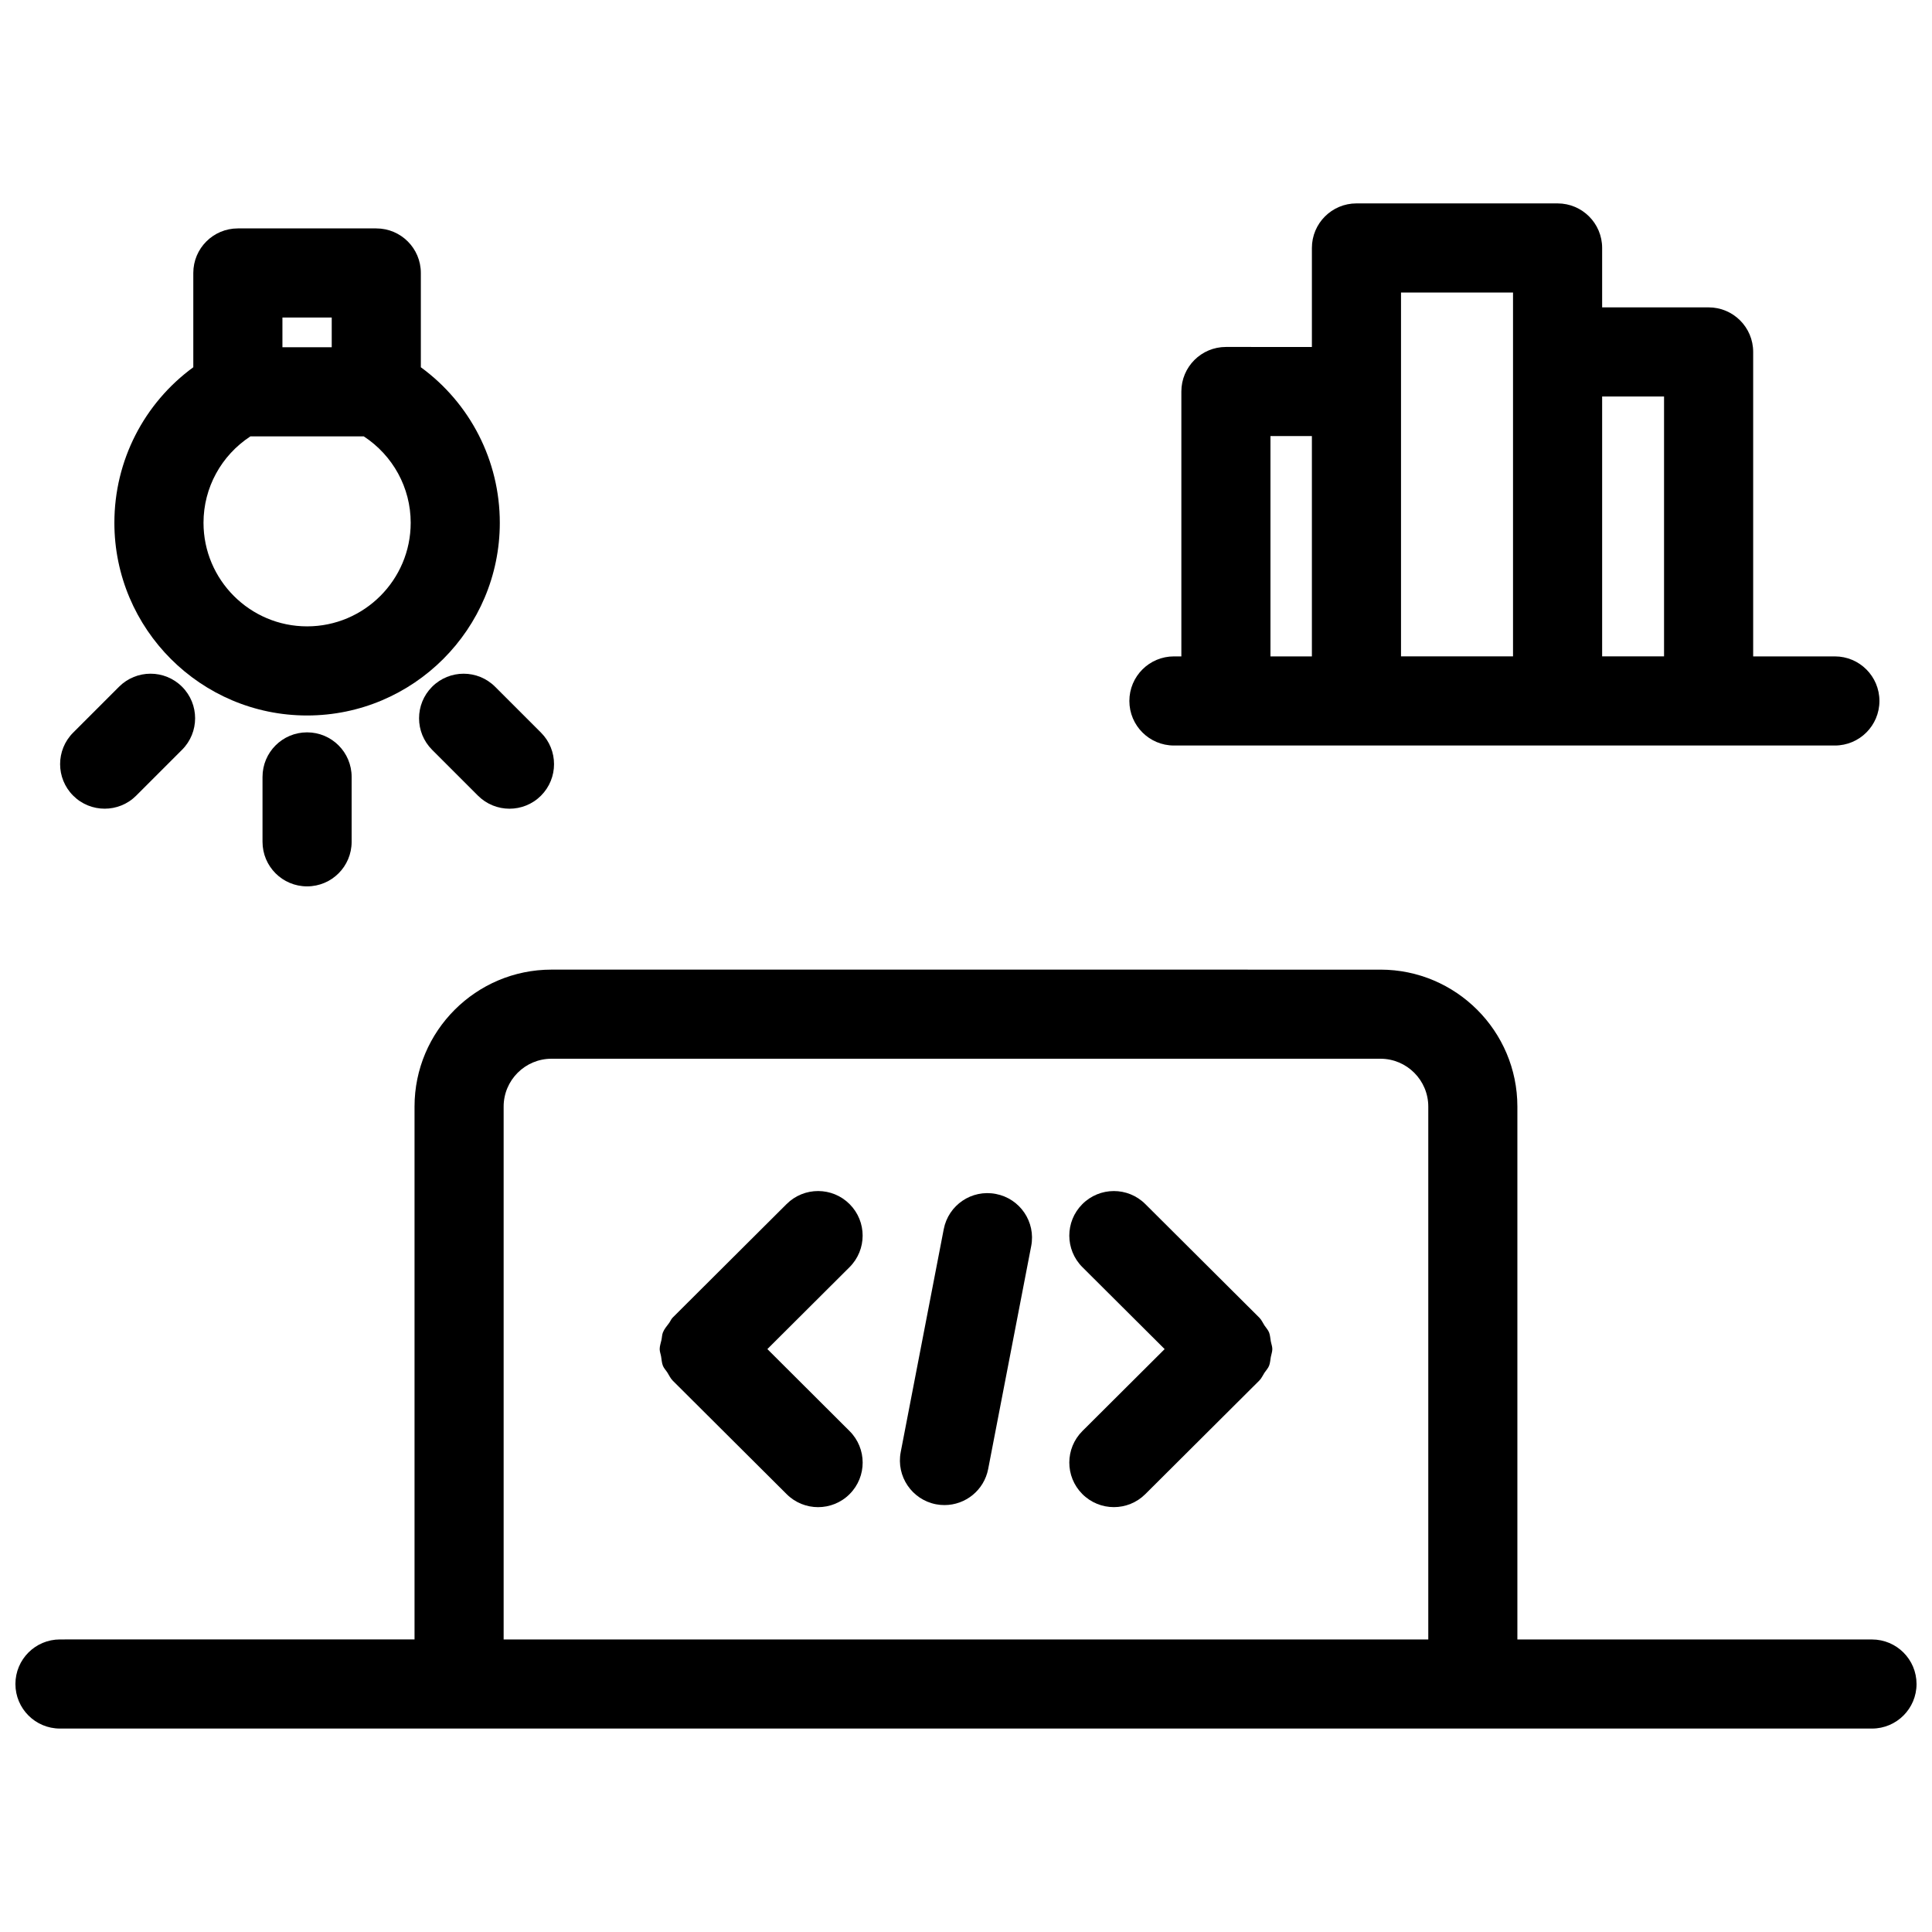 <?xml version="1.0" encoding="UTF-8"?>
<!-- Uploaded to: ICON Repo, www.svgrepo.com, Generator: ICON Repo Mixer Tools -->
<svg width="800px" height="800px" version="1.1" viewBox="144 144 512 512" xmlns="http://www.w3.org/2000/svg">
 <defs>
  <clipPath id="a">
   <path d="m148.09 400h503.81v203h-503.81z"/>
  </clipPath>
 </defs>
 <g clip-path="url(#a)">
  <path d="m640.09 578.48h-93.969v-141.22c0-20.02-16.281-36.297-36.289-36.297l-219.68-0.004c-20.012 0-36.297 16.281-36.297 36.297v141.21l-93.961 0.004c-6.527 0-11.809 5.289-11.809 11.809s5.281 11.809 11.809 11.809h480.2c6.519 0 11.809-5.289 11.809-11.809-0.004-6.519-5.293-11.801-11.812-11.801zm-362.62-141.22c0-7 5.691-12.684 12.684-12.684h219.68c6.992 0 12.676 5.691 12.676 12.684v141.21h-245.04z"/>
 </g>
 <path d="m347.36 501.52 21.781-21.711c4.613-4.606 4.629-12.074 0.023-16.695-4.598-4.621-12.074-4.637-16.703-0.031l-30.172 30.07c-0.008 0.008-0.008 0.016-0.016 0.023l-0.008 0.008c-0.418 0.418-0.598 0.953-0.938 1.418-0.598 0.812-1.273 1.574-1.637 2.481-0.262 0.637-0.25 1.34-0.395 2.008-0.172 0.82-0.473 1.605-0.473 2.434 0 0.676 0.27 1.316 0.379 1.984 0.148 0.82 0.164 1.668 0.488 2.465 0.27 0.652 0.812 1.188 1.195 1.801 0.449 0.699 0.762 1.473 1.379 2.086 0 0.008 0.008 0.008 0.016 0.016 0 0 0.008 0.008 0.008 0.016l30.18 30.07c2.297 2.297 5.32 3.449 8.336 3.449 3.031 0 6.062-1.156 8.367-3.473 4.606-4.621 4.59-12.09-0.031-16.695z"/>
 <path d="m480.77 499.42c-0.148-0.789-0.164-1.582-0.465-2.34-0.277-0.676-0.82-1.227-1.227-1.852-0.449-0.691-0.746-1.441-1.348-2.039-0.008-0.008-0.016-0.008-0.016-0.016-0.008 0-0.008-0.008-0.016-0.016l-30.18-30.07c-4.621-4.606-12.09-4.59-16.695 0.031-4.606 4.621-4.59 12.09 0.031 16.695l21.789 21.711-21.789 21.711c-4.621 4.606-4.637 12.074-0.031 16.695 2.305 2.312 5.336 3.473 8.367 3.473 3.016 0 6.031-1.148 8.336-3.449l30.18-30.07c0.008-0.008 0.008-0.016 0.016-0.016 0-0.008 0.008-0.008 0.016-0.016 0.598-0.598 0.898-1.348 1.348-2.039 0.41-0.621 0.953-1.172 1.227-1.852 0.301-0.754 0.316-1.551 0.465-2.34 0.133-0.707 0.402-1.395 0.402-2.109 0-0.707-0.285-1.387-0.41-2.094z"/>
 <path d="m407.93 460.41c-6.422-1.258-12.602 2.945-13.832 9.352l-11.398 59.055c-1.234 6.398 2.953 12.594 9.352 13.832 0.754 0.148 1.504 0.211 2.25 0.211 5.551 0 10.492-3.922 11.578-9.574l11.398-59.055c1.246-6.398-2.949-12.586-9.348-13.82z"/>
 <path d="m455.1 341.57h175.16c6.519 0 11.809-5.281 11.809-11.809 0-6.527-5.289-11.809-11.809-11.809h-21.652v-80.688c0-6.527-5.289-11.809-11.809-11.809h-28.215v-15.742c0-6.527-5.289-11.809-11.809-11.809h-53.301c-6.519 0-11.809 5.281-11.809 11.809v26.238l-22.785-0.004c-6.519 0-11.809 5.281-11.809 11.809v70.195h-1.969c-6.519 0-11.809 5.281-11.809 11.809 0 6.523 5.293 11.809 11.809 11.809zm129.89-92.5v68.879h-16.406v-68.879zm-69.707-27.551h29.684v96.43h-29.684zm-34.598 38.047h10.98v58.387h-10.98z"/>
 <path d="m225.38 333.61c28.16 0 51.074-22.914 51.074-51.074 0-16.461-7.863-31.668-20.926-41.211v-24.984c0-6.527-5.281-11.809-11.809-11.809h-36.684c-6.527 0-11.809 5.281-11.809 11.809v24.984c-13.059 9.539-20.914 24.75-20.914 41.211 0 28.168 22.906 51.074 51.066 51.074zm0-23.617c-15.137 0-27.449-12.32-27.449-27.457 0-9.312 4.723-17.84 12.422-22.891h30.055c7.707 5.055 12.43 13.586 12.43 22.891 0 15.141-12.32 27.457-27.457 27.457zm6.531-81.844v7.879h-13.066v-7.879z"/>
 <path d="m213.57 349.89v17.199c0 6.527 5.281 11.809 11.809 11.809 6.527 0 11.809-5.281 11.809-11.809v-17.199c0-6.527-5.281-11.809-11.809-11.809-6.527 0-11.809 5.281-11.809 11.809z"/>
 <path d="m171.74 358.31c3.023 0 6.047-1.148 8.352-3.457l12.156-12.156c4.613-4.613 4.613-12.09 0-16.703-4.613-4.613-12.09-4.606-16.703 0l-12.156 12.156c-4.613 4.613-4.613 12.09 0 16.703 2.305 2.309 5.336 3.457 8.352 3.457z"/>
 <path d="m258.51 326c-4.606 4.613-4.606 12.09 0 16.703l12.156 12.156c2.305 2.297 5.328 3.457 8.352 3.457s6.047-1.148 8.352-3.457c4.606-4.613 4.606-12.09 0-16.703l-12.156-12.156c-4.613-4.613-12.09-4.613-16.703 0z"/>
</svg>